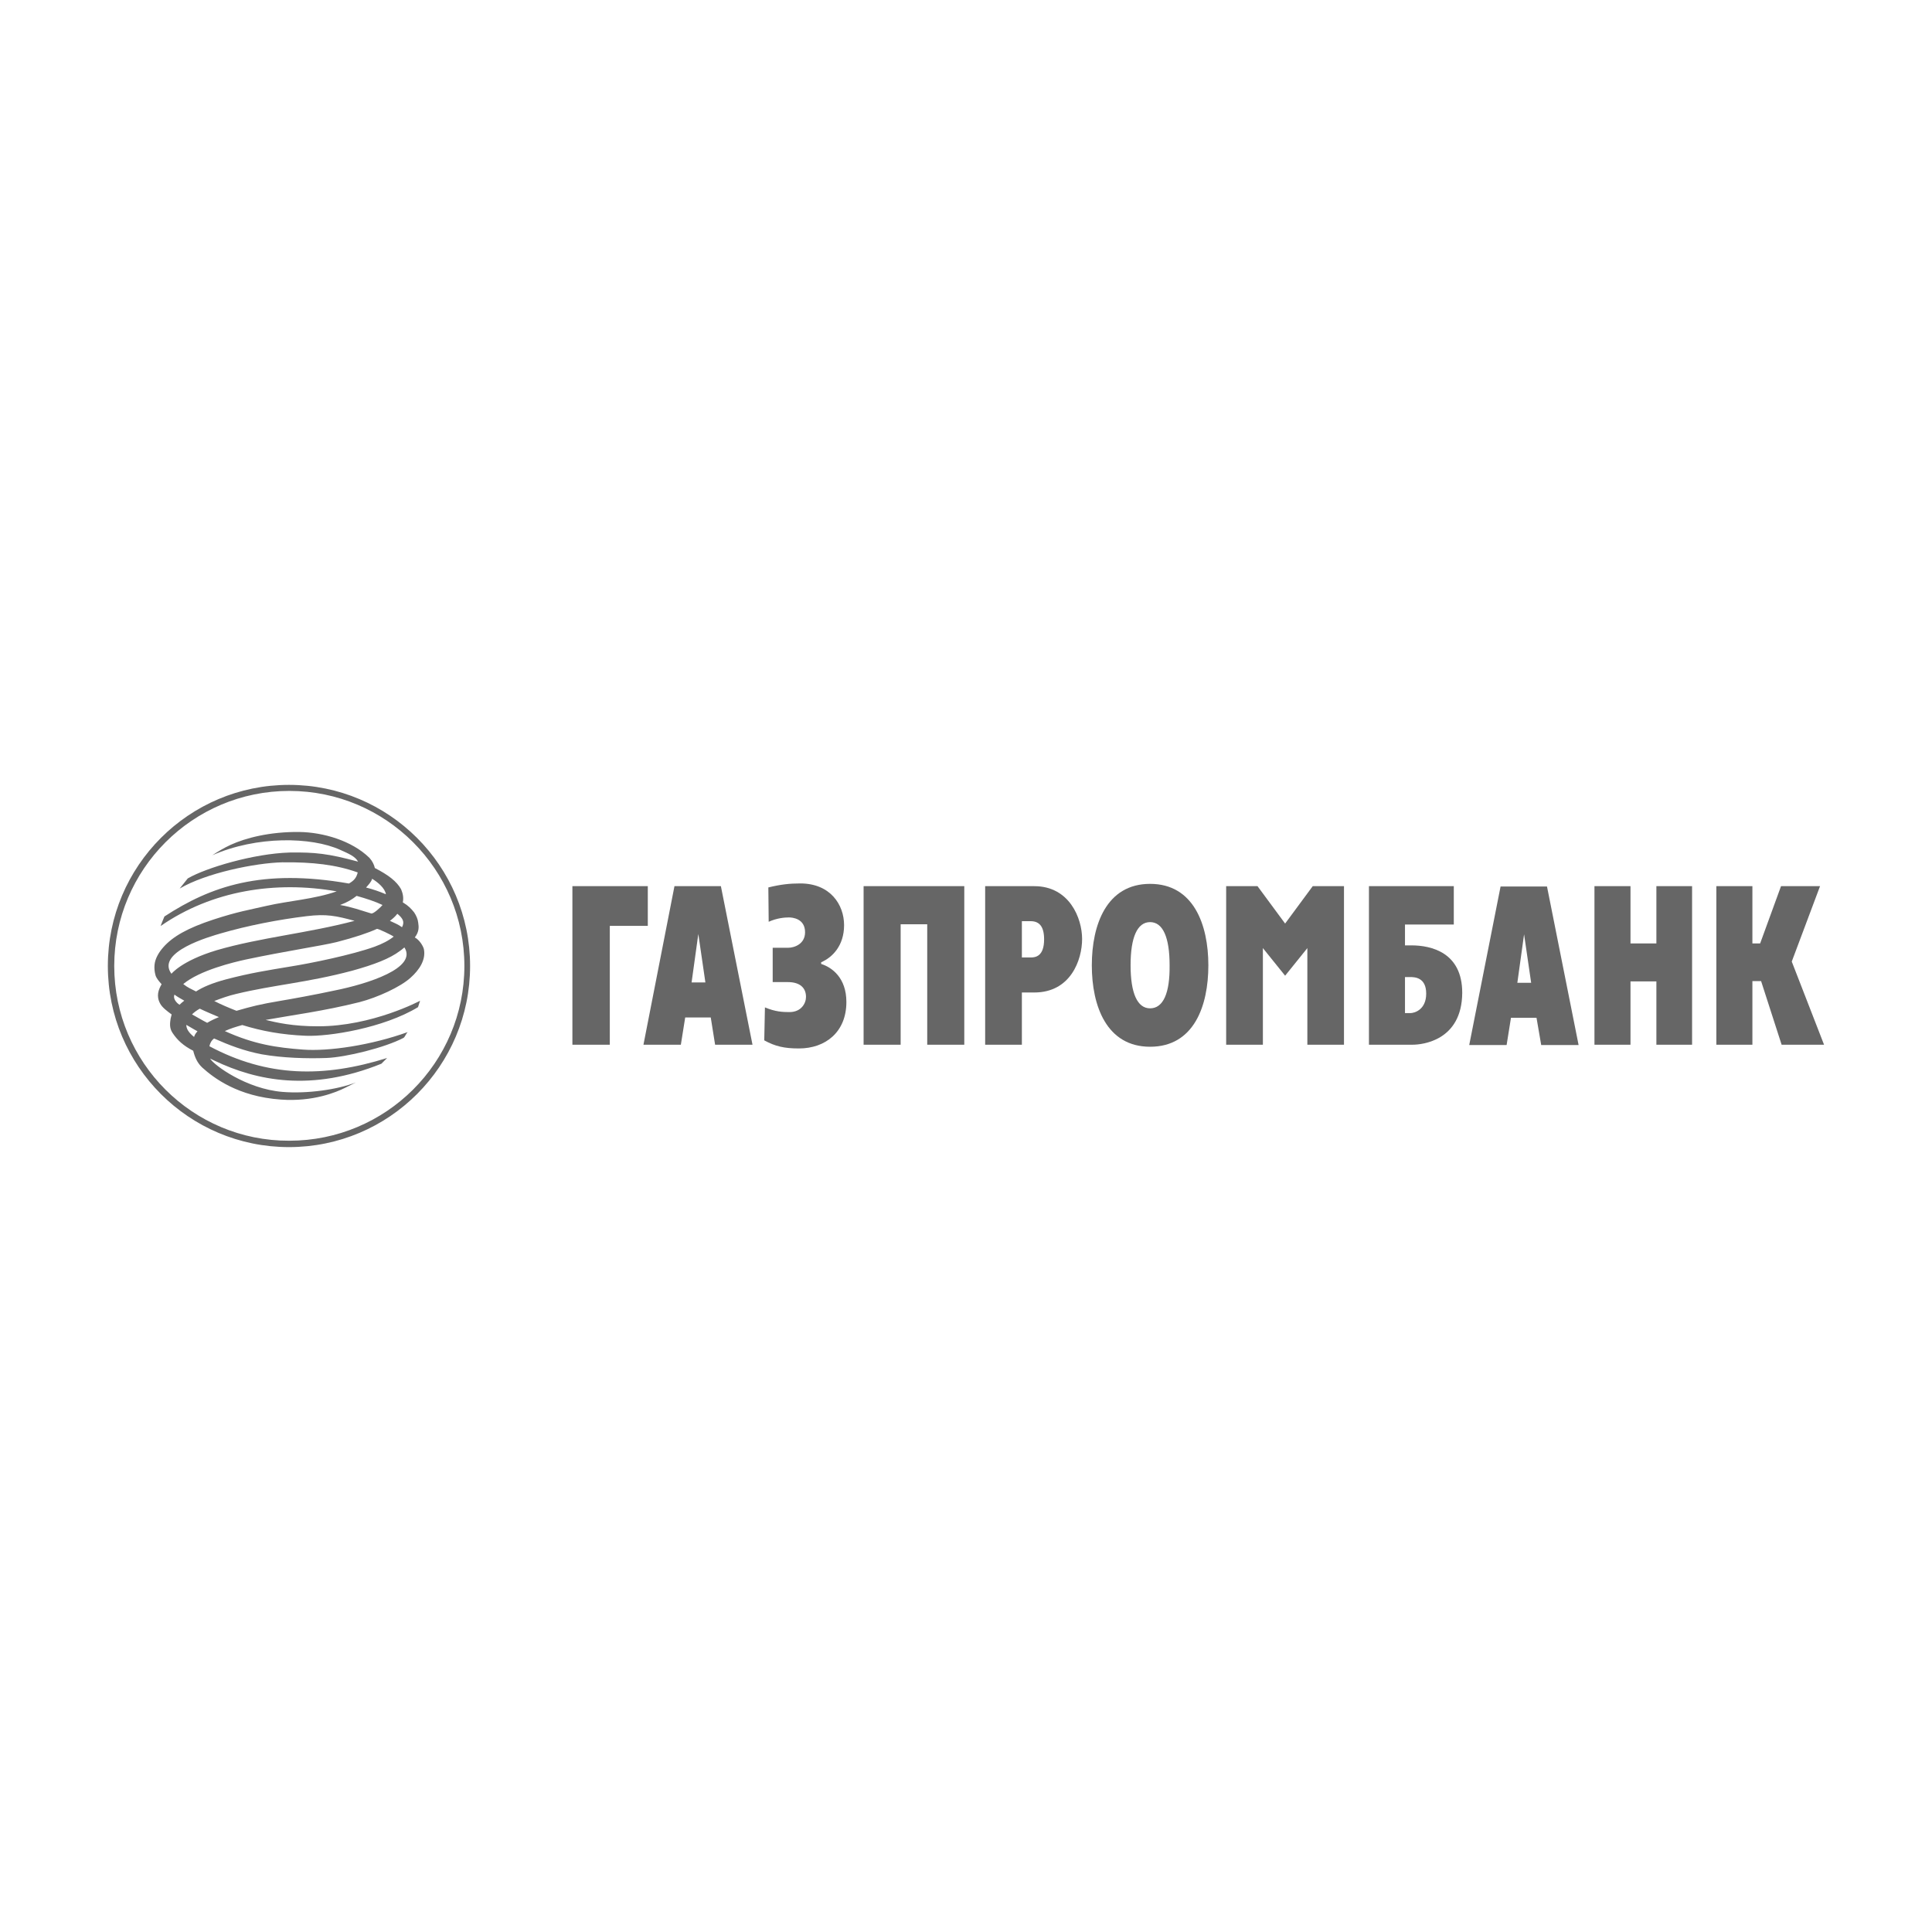 <?xml version="1.0" encoding="UTF-8"?> <svg xmlns="http://www.w3.org/2000/svg" viewBox="0 0 226.77 226.77" data-guides="{&quot;vertical&quot;:[],&quot;horizontal&quot;:[]}"><defs></defs><path fill="#000000" stroke="none" fill-opacity="0.6" stroke-width="1" stroke-opacity="1" color="rgb(51, 51, 51)" fill-rule="evenodd" id="tSvg4c35376321" class="cls-1" title="Path 171" d="M12.659 113.384C12.659 125.123 22.179 134.643 33.918 134.643C45.657 134.643 55.177 125.123 55.177 113.384C55.177 101.644 45.657 92.125 33.918 92.125C22.179 92.125 12.659 101.644 12.659 113.384ZM13.409 113.384C13.409 102.044 22.619 92.835 33.958 92.835C45.298 92.835 54.507 102.044 54.507 113.384C54.507 124.723 45.298 133.893 33.958 133.893C22.619 133.933 13.409 124.723 13.409 113.384Z"></path><path fill="#000000" stroke="none" fill-opacity="0.6" stroke-width="1" stroke-opacity="1" color="rgb(51, 51, 51)" fill-rule="evenodd" id="tSvgcd2978b58" class="cls-1" title="Path 172" d="M19.299 107.574C24.749 104.014 30.758 101.924 40.958 103.704C41.508 103.384 41.828 103.075 41.988 102.404C39.458 101.495 36.688 101.175 33.138 101.215C29.938 101.295 24.169 102.475 21.089 104.294C21.405 103.898 21.722 103.501 22.039 103.105C24.209 101.844 29.818 100.185 34.008 100.065C36.968 100.025 38.508 100.185 42.028 101.135C41.708 100.545 40.998 100.225 39.938 99.755C36.538 98.215 30.138 98.095 24.919 100.385C25.589 99.955 26.219 99.555 27.088 99.155C28.828 98.365 31.628 97.615 35.148 97.655C37.958 97.695 41.308 98.685 43.368 100.695C43.728 101.095 43.918 101.525 43.998 101.885C45.617 102.715 46.568 103.464 47.078 104.374C47.278 104.844 47.398 105.364 47.278 105.914C47.947 106.314 48.267 106.664 48.617 107.104C48.857 107.464 49.047 107.894 49.087 108.294C49.167 108.804 49.207 109.364 48.687 110.034C49.237 110.314 49.677 111.064 49.757 111.414C49.997 112.644 49.247 113.824 48.177 114.774C46.987 115.844 44.348 117.064 42.208 117.624C37.938 118.694 34.188 119.164 31.178 119.714C32.518 120.034 34.338 120.463 37.338 120.463C43.698 120.463 49.307 117.464 49.307 117.464C49.307 117.464 49.187 117.864 49.067 118.214C45.038 120.663 38.598 121.694 35.868 121.573C33.058 121.454 30.728 121.023 28.439 120.314C27.729 120.513 27.058 120.713 26.389 121.023C29.868 122.603 32.518 122.963 35.518 123.193C38.558 123.433 43.578 122.683 47.847 121.144C47.647 121.344 47.567 121.653 47.377 121.814C45.208 122.963 40.578 124.103 38.288 124.183C35.998 124.263 33.188 124.183 30.738 123.753C28.648 123.353 26.909 122.683 25.129 121.893C24.809 122.133 24.659 122.443 24.579 122.803C31.418 126.443 37.978 126.513 45.438 124.183C45.214 124.407 44.991 124.63 44.768 124.853C36.548 128.173 30.148 126.873 25.169 124.493C25.009 124.413 24.809 124.333 24.659 124.253C25.129 125.043 28.928 127.813 33.158 128.163C36.078 128.403 39.638 127.883 41.768 127.053C41.348 127.263 40.928 127.473 40.508 127.683C39.478 128.193 36.758 129.343 32.958 129.063C27.898 128.703 25.059 126.493 23.749 125.313C23.159 124.763 22.879 124.123 22.679 123.333C21.529 122.743 20.819 122.103 20.229 121.204C19.869 120.653 19.949 120.053 20.029 119.544C20.069 119.387 20.109 119.23 20.149 119.074C19.599 118.674 19.039 118.244 18.809 117.814C18.299 116.904 18.609 116.154 18.969 115.524C18.649 115.164 18.379 114.854 18.259 114.494C18.139 114.064 18.099 113.664 18.139 113.234C18.219 112.484 18.649 111.774 19.169 111.184C20.279 109.924 22.019 108.934 25.019 107.944C27.939 106.994 29.088 106.834 31.298 106.324C33.868 105.734 36.948 105.534 39.518 104.624C32.368 103.364 24.899 104.504 18.849 108.694C18.992 108.324 19.136 107.954 19.299 107.574ZM43.678 103.144C43.598 103.504 43.208 103.894 42.968 104.174C43.758 104.374 44.548 104.644 45.298 104.964C45.178 104.254 44.388 103.584 43.678 103.144ZM21.629 117.454C21.159 117.174 20.839 117.024 20.479 116.744C20.279 117.174 20.679 117.694 21.069 117.934C21.229 117.774 21.429 117.614 21.629 117.454ZM45.767 108.084C46.278 108.324 46.758 108.514 47.188 108.834C47.507 108.204 47.307 107.804 46.638 107.254C46.398 107.574 46.087 107.844 45.767 108.084ZM44.228 109.034C43.198 109.504 41.658 110.024 39.528 110.574C37.788 111.004 33.478 111.644 28.858 112.624C27.398 112.944 23.449 113.884 21.509 115.504C22.059 115.934 22.379 116.054 23.009 116.374C23.799 115.864 24.909 115.384 26.529 114.954C29.378 114.204 31.468 113.884 34.038 113.454C36.568 113.054 41.308 112.074 43.958 111.124C44.828 110.804 45.617 110.414 46.208 109.934C46.008 109.774 44.308 108.944 44.228 109.034ZM24.319 120.053C24.719 119.814 25.189 119.584 25.699 119.384C24.949 119.064 24.199 118.754 23.449 118.394C23.089 118.594 22.779 118.824 22.539 119.064C23.129 119.384 23.689 119.734 24.319 120.053ZM21.869 120.293C21.869 120.763 22.149 121.204 22.779 121.713C22.859 121.433 22.979 121.284 23.179 121.043C22.709 120.803 22.309 120.534 21.869 120.293ZM25.459 111.524C30.638 110.024 36.088 109.544 41.618 108.084C39.448 107.494 38.298 107.254 36.008 107.534C32.688 107.934 29.058 108.644 25.929 109.554C24.699 109.914 18.259 111.724 20.119 114.294C20.119 114.334 21.229 112.794 25.459 111.524ZM44.898 106.224C44.068 105.824 42.998 105.474 41.858 105.154C41.348 105.554 40.788 105.904 39.918 106.224C41.298 106.464 42.368 106.854 43.558 107.214C43.798 107.334 44.748 106.424 44.898 106.224ZM47.467 111.204C47.307 111.324 47.148 111.484 46.958 111.604C45.767 112.514 43.918 113.224 41.348 113.934C36.018 115.354 32.138 115.594 27.718 116.664C26.849 116.864 25.979 117.174 25.149 117.494C25.979 117.924 26.849 118.284 27.759 118.644C29.538 118.134 30.408 117.894 33.018 117.454C34.008 117.294 37.048 116.744 39.258 116.264C43.208 115.474 49.017 113.614 47.467 111.204Z"></path><path fill="#000000" stroke="none" fill-opacity="0.6" stroke-width="1" stroke-opacity="1" color="rgb(51, 51, 51)" fill-rule="evenodd" id="tSvge5889b89f8" class="cls-1" title="Path 173" d="M75.526 122.623C76.989 122.623 78.452 122.623 79.916 122.623C80.086 121.557 80.256 120.49 80.426 119.424C81.426 119.424 82.426 119.424 83.425 119.424C83.596 120.49 83.766 121.557 83.936 122.623C85.399 122.623 86.862 122.623 88.325 122.623C87.089 116.42 85.852 110.217 84.615 104.014C82.799 104.014 80.982 104.014 79.166 104.014C77.953 110.217 76.739 116.42 75.526 122.623ZM81.966 109.624C82.242 111.521 82.519 113.417 82.796 115.314C82.256 115.314 81.716 115.314 81.176 115.314C81.439 113.417 81.702 111.521 81.966 109.624Z"></path><path fill="#000000" stroke="none" fill-opacity="0.6" stroke-width="1" stroke-opacity="1" color="rgb(51, 51, 51)" fill-rule="evenodd" id="tSvg33057e0d67" class="cls-1" title="Path 174" d="M92.515 111.244C93.225 111.244 94.495 110.814 94.495 109.424C94.495 107.804 92.995 107.684 92.595 107.684C92.085 107.684 91.175 107.764 90.225 108.194C90.212 106.851 90.198 105.508 90.185 104.164C91.645 103.804 92.715 103.694 93.935 103.694C97.455 103.694 99.075 106.184 99.075 108.594C99.075 111.004 97.695 112.384 96.385 112.944C96.385 113.011 96.385 113.077 96.385 113.144C97.645 113.544 99.345 114.764 99.345 117.614C99.345 121.133 96.895 123.063 93.775 123.063C92.075 123.063 91.005 122.823 89.705 122.113C89.732 120.823 89.758 119.534 89.785 118.244C91.015 118.754 91.835 118.794 92.665 118.794C94.045 118.794 94.605 117.764 94.605 117.014C94.605 115.984 93.935 115.274 92.475 115.274C91.882 115.274 91.288 115.274 90.695 115.274C90.695 113.93 90.695 112.587 90.695 111.244C91.302 111.244 91.908 111.244 92.515 111.244Z"></path><path fill="#000000" stroke="none" fill-opacity="0.6" stroke-width="1" stroke-opacity="1" color="rgb(51, 51, 51)" fill-rule="evenodd" id="tSvg4f9e9869bb" class="cls-1" title="Path 175" d="M113.184 122.623C111.734 122.623 110.284 122.623 108.834 122.623C108.834 117.91 108.834 113.197 108.834 108.484C107.794 108.484 106.754 108.484 105.714 108.484C105.714 113.197 105.714 117.91 105.714 122.623C104.264 122.623 102.814 122.623 101.365 122.623C101.365 116.42 101.365 110.217 101.365 104.014C105.304 104.014 109.244 104.014 113.184 104.014C113.184 110.217 113.184 116.42 113.184 122.623Z"></path><path fill="#000000" stroke="none" fill-opacity="0.6" stroke-width="1" stroke-opacity="1" color="rgb(51, 51, 51)" fill-rule="evenodd" id="tSvg47c971827d" class="cls-1" title="Path 176" d="M115.634 122.623C117.07 122.623 118.507 122.623 119.944 122.623C119.944 120.58 119.944 118.537 119.944 116.494C120.43 116.494 120.917 116.494 121.403 116.494C125.673 116.494 127.013 112.664 127.013 110.214C127.013 107.764 125.513 104.014 121.403 104.014C119.48 104.014 117.557 104.014 115.634 104.014C115.634 110.217 115.634 116.42 115.634 122.623ZM119.944 108.124C120.287 108.124 120.63 108.124 120.974 108.124C121.963 108.124 122.553 108.714 122.553 110.254C122.553 112.274 121.523 112.384 120.974 112.384C120.63 112.384 120.287 112.384 119.944 112.384C119.944 110.961 119.944 109.537 119.944 108.124Z"></path><path fill="#000000" stroke="none" fill-opacity="0.6" stroke-width="1" stroke-opacity="1" color="rgb(51, 51, 51)" fill-rule="evenodd" id="tSvgca27b3a827" class="cls-1" title="Path 177" d="M134.993 122.863C140.132 122.863 141.832 118.084 141.832 113.304C141.832 108.524 140.093 103.744 134.993 103.744C129.893 103.744 128.153 108.524 128.153 113.304C128.153 118.084 129.893 122.863 134.993 122.863ZM134.993 118.354C133.493 118.354 132.703 116.574 132.703 113.294C132.703 110.014 133.493 108.234 134.993 108.234C136.493 108.234 137.283 110.014 137.283 113.294C137.323 116.574 136.533 118.354 134.993 118.354Z"></path><path fill="#000000" stroke="none" fill-opacity="0.6" stroke-width="1" stroke-opacity="1" color="rgb(51, 51, 51)" fill-rule="evenodd" id="tSvg841e4d14b8" class="cls-1" title="Path 178" d="M160.641 122.623C162.368 122.623 164.095 122.623 165.821 122.623C166.931 122.623 171.591 122.153 171.631 116.534C171.631 111.794 167.991 110.964 165.661 110.964C165.411 110.964 165.161 110.964 164.911 110.964C164.911 110.147 164.911 109.331 164.911 108.514C166.821 108.514 168.731 108.514 170.641 108.514C170.641 107.014 170.641 105.514 170.641 104.014C167.321 104.014 164.001 104.014 160.681 104.014C160.681 110.217 160.681 116.42 160.681 122.623C160.668 122.623 160.655 122.623 160.641 122.623ZM164.911 118.914C164.911 117.504 164.911 116.094 164.911 114.684C165.121 114.684 165.331 114.684 165.541 114.684C166.051 114.684 167.401 114.724 167.401 116.624C167.401 118.524 166.021 118.914 165.541 118.914C165.331 118.914 165.121 118.914 164.911 118.914Z"></path><path fill="#000000" stroke="none" fill-opacity="0.6" stroke-width="1" stroke-opacity="1" color="rgb(51, 51, 51)" fill-rule="evenodd" id="tSvgc122fee785" class="cls-1" title="Path 179" d="M198.609 122.623C197.213 122.623 195.816 122.623 194.419 122.623C194.419 120.147 194.419 117.67 194.419 115.194C193.406 115.194 192.393 115.194 191.38 115.194C191.38 117.67 191.38 120.147 191.38 122.623C189.97 122.623 188.56 122.623 187.15 122.623C187.15 116.42 187.15 110.217 187.15 104.014C188.56 104.014 189.97 104.014 191.38 104.014C191.38 106.254 191.38 108.494 191.38 110.734C192.393 110.734 193.406 110.734 194.419 110.734C194.419 108.494 194.419 106.254 194.419 104.014C195.816 104.014 197.213 104.014 198.609 104.014C198.609 110.217 198.609 116.42 198.609 122.623Z"></path><path fill="#000000" stroke="none" fill-opacity="0.6" stroke-width="1" stroke-opacity="1" color="rgb(51, 51, 51)" fill-rule="evenodd" id="tSvgc426f96099" class="cls-1" title="Path 180" d="M213.629 104.014C212.522 106.964 211.415 109.914 210.309 112.864C211.572 116.117 212.835 119.37 214.099 122.623C212.439 122.623 210.779 122.623 209.119 122.623C208.315 120.133 207.512 117.644 206.709 115.154C206.369 115.154 206.029 115.154 205.689 115.154C205.689 117.644 205.689 120.133 205.689 122.623C204.279 122.623 202.869 122.623 201.459 122.623C201.459 116.42 201.459 110.217 201.459 104.014C202.869 104.014 204.279 104.014 205.689 104.014C205.689 106.254 205.689 108.494 205.689 110.734C205.992 110.734 206.296 110.734 206.599 110.734C207.416 108.494 208.232 106.254 209.049 104.014C210.575 104.014 212.102 104.014 213.629 104.014Z"></path><path fill="#000000" stroke="none" fill-opacity="0.6" stroke-width="1" stroke-opacity="1" color="rgb(51, 51, 51)" fill-rule="evenodd" id="tSvgae0941fd60" class="cls-1" title="Path 181" d="M67.186 104.014C70.136 104.014 73.086 104.014 76.036 104.014C76.036 105.568 76.036 107.121 76.036 108.674C74.549 108.674 73.063 108.674 71.576 108.674C71.576 113.324 71.576 117.974 71.576 122.623C70.113 122.623 68.65 122.623 67.186 122.623C67.186 116.42 67.186 110.217 67.186 104.014Z"></path><path fill="#000000" stroke="none" fill-opacity="0.6" stroke-width="1" stroke-opacity="1" color="rgb(51, 51, 51)" fill-rule="evenodd" id="tSvg940875d03f" class="cls-1" title="Path 182" d="M153.452 122.623C153.452 118.844 153.452 115.064 153.452 111.284C152.582 112.364 151.712 113.444 150.842 114.524C149.972 113.444 149.102 112.364 148.232 111.284C148.232 115.064 148.232 118.844 148.232 122.623C146.795 122.623 145.359 122.623 143.922 122.623C143.922 116.42 143.922 110.217 143.922 104.014C145.149 104.014 146.375 104.014 147.602 104.014C148.682 105.478 149.762 106.941 150.842 108.404C151.922 106.941 153.002 105.478 154.082 104.014C155.305 104.014 156.528 104.014 157.751 104.014C157.751 110.217 157.751 116.42 157.751 122.623C156.318 122.623 154.885 122.623 153.452 122.623Z"></path><path fill="#000000" stroke="none" fill-opacity="0.6" stroke-width="1" stroke-opacity="1" color="rgb(51, 51, 51)" fill-rule="evenodd" id="tSvg1601a607f1c" class="cls-1" title="Path 183" d="M172.451 122.663C173.914 122.663 175.377 122.663 176.84 122.663C177.011 121.597 177.18 120.53 177.351 119.464C178.35 119.464 179.35 119.464 180.35 119.464C180.534 120.53 180.717 121.597 180.9 122.663C182.363 122.663 183.827 122.663 185.29 122.663C184.053 116.46 182.817 110.257 181.58 104.054C179.764 104.054 177.947 104.054 176.131 104.054C174.904 110.257 173.677 116.46 172.451 122.663ZM178.89 109.664C179.167 111.561 179.444 113.457 179.72 115.354C179.18 115.354 178.64 115.354 178.1 115.354C178.364 113.457 178.627 111.561 178.89 109.664Z"></path></svg> 